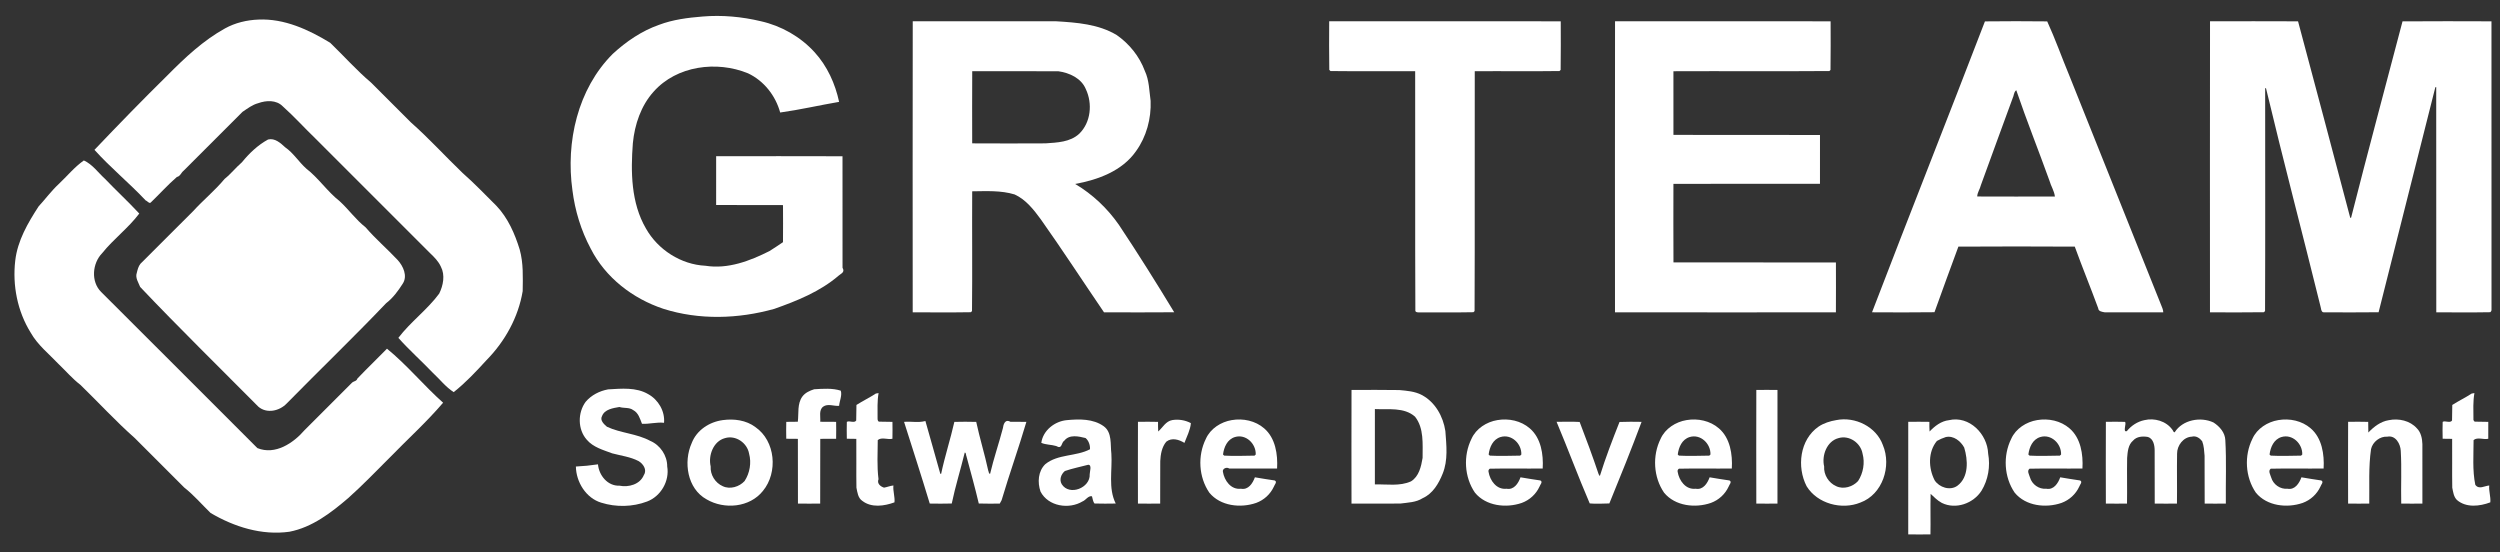 <?xml version="1.0" encoding="UTF-8" ?>
<!DOCTYPE svg PUBLIC "-//W3C//DTD SVG 1.1//EN" "http://www.w3.org/Graphics/SVG/1.1/DTD/svg11.dtd">
<svg width="2353pt" height="520pt" viewBox="0 0 2353 520" version="1.1" xmlns="http://www.w3.org/2000/svg">
<rect x="0" y="0" width="2353" height="520" fill="#333333" stroke="none"/>
<g>
<path fill="#ffff" opacity="1.00" d=" M 661.34 15.54 C 679.61 14.01 698.18 15.71 716.01 19.96 C 735.36 24.31 753.41 34.54 766.76 49.24 C 778.63 62.28 786.09 78.74 789.77 95.88 C 771.25 99.04 752.88 103.31 734.30 105.90 C 729.97 90.03 718.99 76.04 704.01 68.99 C 674.63 56.97 636.95 61.77 615.23 86.23 C 603.28 99.44 597.36 117.20 595.65 134.71 C 593.58 161.69 593.92 190.95 607.94 215.03 C 619.23 235.08 640.97 249.03 664.00 250.13 C 685.06 253.49 705.76 245.62 724.25 236.29 C 728.52 233.56 732.78 230.82 736.95 227.93 C 737.06 216.30 737.03 204.67 736.96 193.04 C 715.98 192.86 695.00 193.16 674.03 192.94 C 673.97 177.63 673.95 162.33 674.04 147.03 C 713.68 147.01 753.32 146.92 792.97 147.07 C 793.04 182.05 792.99 217.03 792.99 252.01 C 795.54 256.39 791.48 257.46 789.35 259.41 C 771.92 274.41 750.25 283.11 728.82 290.69 C 694.87 300.21 658.09 301.38 624.31 290.63 C 595.54 281.05 569.85 261.33 555.98 234.01 C 546.89 216.99 541.16 198.21 538.77 179.08 C 532.42 133.75 543.59 83.83 576.72 50.72 C 589.32 39.09 603.95 29.11 620.22 23.40 C 633.33 18.42 647.43 16.67 661.34 15.54 Z" />
<path fill="#fff" opacity="1.00" d=" M 859.07 20.03 C 904.05 19.98 949.03 19.98 994.01 20.03 C 1013.46 21.19 1033.90 22.68 1051.04 32.98 C 1062.91 41.26 1072.42 53.02 1077.47 66.65 C 1081.67 75.50 1081.63 85.48 1082.97 94.99 C 1083.62 111.64 1079.02 128.68 1069.25 142.23 C 1056.19 160.97 1033.48 169.19 1011.95 173.15 C 1028.29 182.83 1042.36 196.12 1053.22 211.79 C 1071.18 238.74 1088.38 266.21 1105.17 293.90 C 1083.14 294.08 1061.10 294.03 1039.08 293.94 C 1019.20 264.78 999.96 235.19 979.57 206.38 C 972.88 197.27 965.53 187.83 954.98 183.02 C 942.03 179.08 928.37 179.94 915.03 180.06 C 914.82 217.63 915.25 255.23 914.85 292.79 C 914.58 293.06 914.05 293.59 913.78 293.86 C 895.53 294.16 877.28 293.97 859.04 293.96 C 858.99 202.65 858.93 111.34 859.07 20.03 M 915.06 67.03 C 914.91 89.66 915.00 112.30 915.03 134.93 C 938.02 135.07 961.01 135.04 984.01 134.93 C 995.02 134.15 1007.24 133.85 1015.83 125.83 C 1026.80 115.10 1028.36 97.42 1022.02 83.98 C 1017.77 73.59 1006.52 68.50 996.01 67.05 C 969.03 66.95 942.04 66.98 915.06 67.03 Z" />
<path fill="#fff" opacity="1.00" d=" M 1251.04 20.03 C 1323.68 20.00 1396.32 19.94 1468.97 20.06 C 1468.96 35.31 1469.16 50.57 1468.87 65.81 C 1468.60 66.07 1468.05 66.59 1467.77 66.86 C 1441.19 67.24 1414.61 66.83 1388.04 67.04 C 1387.86 142.29 1388.20 217.56 1387.87 292.81 C 1387.60 293.07 1387.05 293.59 1386.77 293.86 C 1370.17 294.22 1353.58 293.87 1336.99 294.04 C 1335.31 293.86 1333.15 294.51 1332.14 292.78 C 1331.79 217.53 1332.14 142.28 1331.96 67.03 C 1305.38 66.85 1278.80 67.22 1252.23 66.87 C 1251.96 66.59 1251.41 66.04 1251.13 65.77 C 1250.83 50.52 1251.01 35.27 1251.04 20.03 Z" />
<path fill="#fff" opacity="1.00" d=" M 1520.07 20.03 C 1587.70 20.00 1655.33 19.94 1722.97 20.06 C 1722.96 35.31 1723.16 50.57 1722.87 65.81 C 1722.60 66.07 1722.05 66.59 1721.77 66.86 C 1672.86 67.24 1623.94 66.83 1575.03 67.05 C 1574.96 87.02 1574.95 106.99 1575.04 126.96 C 1621.01 127.11 1666.99 126.88 1712.97 127.06 C 1713.02 142.36 1713.03 157.67 1712.96 172.97 C 1666.98 173.09 1621.00 172.88 1575.03 173.06 C 1575.01 197.69 1574.90 222.33 1575.07 246.97 C 1626.03 247.10 1677.00 246.88 1727.97 247.06 C 1728.00 262.69 1728.06 278.33 1727.95 293.97 C 1658.64 294.00 1589.33 294.06 1520.03 293.94 C 1520.00 202.64 1519.93 111.33 1520.07 20.03 Z" />
<path fill="#fff" opacity="1.00" d=" M 1868.22 20.13 C 1887.74 19.97 1907.30 19.83 1926.83 20.13 C 1934.48 36.80 1940.64 54.30 1947.71 71.29 C 1976.50 143.18 2005.21 215.11 2034.02 286.99 C 2034.89 289.23 2036.02 291.48 2036.07 293.95 C 2017.69 294.04 1999.33 294.04 1980.98 293.96 C 1978.58 293.50 1975.03 293.20 1974.82 290.10 C 1967.70 270.69 1959.83 251.56 1952.78 232.13 C 1916.26 231.91 1879.74 231.91 1843.23 232.13 C 1835.60 252.66 1828.16 273.26 1820.73 293.86 C 1801.13 294.11 1781.52 294.06 1761.94 293.93 C 1796.97 202.53 1833.12 111.51 1868.22 20.13 M 1897.19 85.35 C 1895.35 87.15 1895.49 90.08 1894.35 92.31 C 1884.18 119.55 1874.50 146.96 1864.42 174.23 C 1863.61 177.91 1861.05 181.11 1860.96 184.94 C 1885.31 185.07 1909.69 185.01 1934.07 184.95 C 1933.47 179.71 1930.33 175.09 1928.94 170.05 C 1918.72 141.61 1907.46 113.51 1897.72 84.93 L 1897.19 85.35 Z" />
<path fill="#fff" opacity="1.00" d=" M 2080.07 20.03 C 2107.68 20.01 2135.30 19.91 2162.92 20.07 C 2179.41 81.70 2195.81 143.34 2212.05 205.04 L 2212.86 204.88 C 2228.50 143.16 2245.11 81.70 2261.25 20.11 C 2289.15 19.91 2317.06 19.96 2344.97 20.07 C 2345.05 110.38 2344.97 200.70 2345.01 291.01 C 2345.14 292.22 2344.73 293.17 2343.78 293.86 C 2326.85 294.16 2309.93 293.98 2293.03 293.96 C 2292.93 223.29 2293.06 152.61 2292.97 81.94 L 2292.13 82.16 C 2274.37 152.74 2256.56 223.32 2238.74 293.89 C 2221.50 294.10 2204.25 294.02 2187.03 293.95 C 2184.43 294.04 2184.49 289.07 2183.96 288.01 C 2167.12 219.68 2149.10 151.62 2132.79 83.16 L 2131.97 82.90 C 2131.94 152.86 2132.16 222.82 2131.87 292.77 C 2131.59 293.04 2131.04 293.59 2130.77 293.87 C 2113.84 294.16 2096.93 293.98 2080.03 293.96 C 2080.00 202.65 2079.93 111.34 2080.07 20.03 Z" />
</g>
<g>
<path fill="#fff" opacity="1.00" d=" M 243.31 18.42 C 267.62 17.34 290.47 27.90 310.76 40.26 C 323.67 52.67 335.57 66.18 349.26 77.74 C 361.76 90.24 374.22 102.78 386.77 115.23 C 403.74 130.20 418.97 147.03 435.29 162.70 C 446.44 172.50 456.71 183.28 467.26 193.75 C 478.12 205.20 484.57 220.01 489.15 234.90 C 492.70 247.64 492.11 260.93 491.95 274.01 C 487.89 298.54 475.28 321.33 457.93 338.93 C 448.24 349.51 438.31 360.17 427.01 369.08 C 419.41 364.17 413.84 356.84 407.25 350.75 C 396.66 339.69 385.06 329.38 374.93 318.00 C 386.37 302.95 402.15 291.55 413.38 276.33 C 417.17 268.63 419.09 258.91 414.96 251.01 C 412.67 245.94 408.72 242.01 404.76 238.24 C 368.74 202.26 332.75 166.25 296.75 130.25 C 286.40 120.28 276.74 109.53 266.02 99.98 C 260.03 93.93 250.54 94.40 243.07 97.10 C 237.52 98.55 232.94 102.15 228.25 105.28 C 209.72 123.74 191.25 142.26 172.75 160.75 C 170.44 162.52 169.65 165.98 166.48 166.56 C 157.77 174.13 150.05 182.77 141.73 190.76 C 140.06 191.68 138.67 189.03 137.22 188.76 C 121.70 172.24 104.05 157.86 88.89 141.04 C 111.50 117.29 134.34 93.78 157.76 70.75 C 174.10 54.25 191.30 38.08 211.77 26.75 C 221.40 21.42 232.35 18.84 243.31 18.42 Z" />
<path fill="#fff" opacity="1.00" d=" M 252.32 131.29 C 258.68 129.72 264.06 134.63 268.37 138.60 C 276.24 144.04 281.22 152.42 288.28 158.70 C 299.90 167.71 308.12 180.30 319.69 189.37 C 328.22 197.16 334.89 206.77 344.07 213.94 C 353.47 224.86 364.45 234.24 374.27 244.72 C 379.49 250.42 383.85 259.77 379.03 267.03 C 374.74 273.77 369.82 280.51 363.40 285.40 C 332.84 317.47 300.85 348.19 269.80 379.80 C 263.09 386.83 251.11 389.59 243.20 382.80 C 206.03 345.30 168.16 308.30 131.92 270.07 C 130.33 265.97 127.12 261.45 128.73 256.89 C 129.48 253.85 130.20 250.71 132.22 248.22 C 148.79 231.79 165.22 215.22 181.76 198.76 C 191.27 188.31 202.34 179.31 211.39 168.40 C 217.31 163.67 221.97 157.67 227.71 152.72 C 234.60 144.27 242.70 136.53 252.32 131.29 Z" />
<path fill="#fff" opacity="1.00" d=" M 78.93 151.01 C 87.07 154.73 92.28 162.39 98.75 168.25 C 109.36 179.34 120.70 189.82 131.08 200.99 C 120.84 214.62 106.87 224.92 96.22 238.21 C 86.86 247.73 85.35 265.00 95.20 274.80 C 144.32 323.68 193.22 372.79 242.26 421.76 C 259.04 428.56 276.14 417.07 286.75 404.75 C 301.58 389.92 316.40 375.08 331.24 360.26 C 332.85 358.65 335.61 358.94 336.37 356.31 C 345.46 346.74 355.05 337.66 364.23 328.18 C 383.11 343.55 398.92 362.90 417.05 379.03 C 401.37 397.40 383.15 413.85 366.25 431.25 C 353.53 443.87 341.15 456.87 327.77 468.77 C 311.57 482.65 293.75 496.36 272.36 500.48 C 246.34 504.10 220.40 495.89 198.20 482.80 C 189.91 474.76 182.37 465.88 173.25 458.74 C 157.74 443.25 142.23 427.76 126.77 412.23 C 108.95 396.48 92.82 378.85 75.74 362.27 C 68.22 356.51 62.07 349.27 55.25 342.75 C 46.17 333.16 35.45 324.75 28.88 313.08 C 16.39 292.99 11.64 268.61 14.35 245.27 C 16.50 226.49 26.22 209.86 36.32 194.29 C 42.70 187.33 48.32 179.70 55.24 173.24 C 63.15 165.84 70.00 157.25 78.93 151.01 Z" />
<path fill="#fff" opacity="1.00" d=" M 572.34 366.48 C 584.90 365.77 598.69 364.30 610.06 370.95 C 619.55 376.16 625.98 386.97 624.99 397.94 C 618.01 397.13 611.14 399.29 604.23 398.86 C 602.36 394.10 600.86 388.55 596.00 386.00 C 592.16 383.14 587.29 384.46 582.99 383.06 C 577.09 384.08 569.03 385.19 566.61 391.66 C 564.40 395.60 568.56 399.34 571.27 401.67 C 584.31 407.76 599.29 408.05 612.02 414.96 C 621.38 418.88 628.05 428.78 627.98 438.99 C 630.37 452.68 621.97 467.17 609.02 472.03 C 595.37 477.18 579.84 477.51 565.92 473.13 C 551.53 468.83 542.22 453.62 542.03 439.10 C 548.98 438.77 555.94 438.08 562.82 437.03 C 563.73 447.43 571.92 457.59 583.01 457.12 C 591.68 458.88 602.46 455.94 606.03 447.04 C 609.27 442.13 605.25 436.45 601.03 433.97 C 593.31 429.94 584.48 428.91 576.18 426.69 C 567.74 423.50 558.25 420.99 552.21 413.79 C 543.67 404.12 543.66 388.47 551.20 378.21 C 556.52 371.89 564.29 367.95 572.34 366.48 Z" />
<path fill="#fff" opacity="1.00" d=" M 766.32 366.37 C 774.56 365.88 783.44 365.17 791.32 367.69 C 792.77 372.09 790.17 377.20 789.77 381.96 C 784.80 382.44 779.16 379.59 774.73 382.76 C 770.45 386.11 772.44 392.34 772.01 396.96 C 775.75 396.98 783.22 397.02 786.96 397.04 C 787.06 402.34 787.06 407.65 786.96 412.97 C 783.23 412.98 775.77 413.02 772.04 413.04 C 771.88 433.35 772.11 453.66 771.96 473.97 C 764.97 474.04 757.99 474.08 751.03 473.96 C 750.89 453.65 751.11 433.35 750.96 413.04 C 748.23 413.02 742.76 412.97 740.03 412.95 C 739.91 407.64 739.92 402.34 740.04 397.05 C 742.75 397.02 748.19 396.97 750.91 396.94 C 751.88 389.08 750.21 380.01 755.21 373.19 C 757.92 369.57 762.11 367.69 766.32 366.37 Z" />
<path fill="#fff" opacity="1.00" d=" M 1272.05 367.03 C 1287.03 367.01 1302.02 366.85 1317.01 367.12 C 1324.21 367.78 1331.72 368.33 1338.23 371.78 C 1350.78 378.43 1358.31 391.94 1360.38 405.70 C 1361.36 419.02 1363.04 433.15 1357.82 445.86 C 1354.08 455.18 1348.51 464.68 1338.93 468.93 C 1332.77 472.89 1325.05 473.00 1318.01 473.94 C 1302.68 474.06 1287.35 474.02 1272.03 473.96 C 1271.99 438.32 1271.94 402.67 1272.05 367.03 M 1294.04 385.02 C 1293.96 408.66 1293.97 432.29 1294.03 455.93 C 1305.34 455.62 1317.38 457.87 1328.03 453.06 C 1335.56 448.44 1337.58 439.10 1338.95 431.01 C 1338.88 418.09 1340.42 403.00 1331.81 392.16 C 1321.56 383.05 1306.55 385.64 1294.04 385.02 Z" />
<path fill="#fff" opacity="1.00" d=" M 1653.05 367.03 C 1659.67 366.93 1666.30 366.93 1672.96 367.04 C 1673.01 402.68 1673.04 438.33 1672.95 473.97 C 1666.29 474.06 1659.65 474.06 1653.04 473.96 C 1652.98 438.32 1652.95 402.67 1653.05 367.03 Z" />
<path fill="#fff" opacity="1.00" d=" M 824.34 370.40 C 824.98 370.29 826.27 370.08 826.92 369.97 C 825.57 377.57 826.00 385.32 825.97 393.01 C 826.01 394.41 825.77 396.05 827.22 396.86 C 831.43 397.07 835.72 396.85 839.97 397.07 C 840.06 402.36 840.06 407.66 839.96 412.96 C 835.62 414.05 829.70 411.10 826.14 414.22 C 826.10 426.47 825.29 438.81 826.86 451.01 C 825.16 455.19 828.82 457.93 832.05 458.97 C 835.03 458.49 837.85 457.20 840.88 456.93 C 840.33 462.27 842.42 467.49 841.89 472.81 C 832.30 476.31 820.27 478.13 811.62 471.43 C 807.51 468.73 806.97 463.35 806.07 458.97 C 805.81 443.66 806.15 428.35 805.96 413.05 C 802.86 412.89 800.05 413.12 797.03 412.93 C 796.91 407.64 796.91 402.35 797.04 397.08 C 799.31 395.53 803.98 398.63 805.86 395.78 C 805.92 392.12 806.04 384.80 806.09 381.14 C 812.03 377.32 818.44 374.29 824.34 370.40 Z" />
<path fill="#fff" opacity="1.00" d=" M 2326.34 370.40 C 2326.98 370.29 2328.27 370.08 2328.92 369.97 C 2327.53 377.90 2327.94 385.99 2328.00 394.01 C 2327.81 395.22 2328.22 396.17 2329.22 396.86 C 2333.37 397.07 2337.71 396.85 2341.97 397.07 C 2342.04 402.36 2342.04 407.66 2341.96 412.96 C 2337.56 414.05 2331.70 411.10 2328.14 414.22 C 2328.14 428.19 2326.95 442.72 2329.75 456.30 C 2333.14 461.04 2338.43 457.32 2342.88 456.93 C 2342.33 462.27 2344.41 467.49 2343.89 472.81 C 2333.87 476.58 2321.13 478.10 2312.44 470.56 C 2309.36 467.50 2308.88 463.00 2308.07 458.97 C 2307.80 443.66 2308.14 428.35 2307.96 413.05 C 2304.62 412.89 2302.14 413.12 2299.03 412.93 C 2298.89 407.64 2298.89 402.35 2299.04 397.08 C 2301.13 395.53 2306.04 398.63 2307.86 395.78 C 2307.92 392.12 2308.04 384.80 2308.09 381.14 C 2314.02 377.32 2320.44 374.29 2326.34 370.40 Z" />
<path fill="#fff" opacity="1.00" d=" M 680.32 395.40 C 690.86 393.97 702.31 395.42 711.00 401.99 C 729.91 415.08 732.40 444.68 718.07 462.06 C 705.65 477.67 681.73 479.81 665.02 469.98 C 646.82 459.98 643.04 434.76 651.04 417.01 C 655.72 404.81 667.71 397.05 680.32 395.40 M 682.33 412.37 C 671.38 415.27 666.44 428.75 668.88 439.01 C 668.36 446.85 673.17 454.54 680.31 457.63 C 687.15 460.87 695.83 458.18 700.79 452.78 C 705.69 445.34 707.39 435.60 705.04 426.97 C 703.30 416.93 692.57 409.28 682.33 412.37 Z" />
<path fill="#fff" opacity="1.00" d=" M 1004.32 395.41 C 1015.93 394.35 1028.85 394.04 1038.82 401.17 C 1046.90 407.09 1044.95 418.38 1046.02 426.99 C 1047.06 442.57 1042.86 459.38 1050.13 473.93 C 1043.46 474.08 1036.81 474.07 1030.18 473.90 C 1028.56 472.01 1028.50 469.35 1027.76 467.07 C 1024.10 466.44 1022.00 470.75 1018.92 471.91 C 1006.07 479.69 986.57 476.61 979.35 462.70 C 976.35 454.03 977.01 443.49 983.85 436.86 C 995.78 427.17 1012.87 429.77 1025.91 422.83 C 1026.12 419.04 1024.71 414.77 1021.74 412.28 C 1015.24 410.67 1006.48 408.65 1001.75 414.75 C 998.65 416.53 1000.01 423.25 994.05 419.79 C 989.46 418.42 984.49 418.71 980.08 416.82 C 981.61 405.13 992.76 396.36 1004.32 395.41 M 1024.26 437.43 C 1016.93 439.42 1009.44 440.81 1002.27 443.32 C 998.67 446.30 996.79 451.47 999.32 455.75 C 1006.49 467.09 1026.39 459.17 1025.62 446.37 C 1025.68 443.66 1027.92 437.57 1024.26 437.43 Z" />
<path fill="#fff" opacity="1.00" d=" M 1103.33 395.38 C 1109.27 394.40 1115.55 395.42 1120.86 398.26 C 1120.35 404.64 1117.06 410.79 1114.79 416.85 C 1109.72 413.75 1102.97 411.58 1097.71 415.72 C 1093.52 420.69 1092.33 427.64 1092.04 433.99 C 1091.84 447.31 1092.13 460.63 1091.96 473.96 C 1084.97 474.04 1077.99 474.08 1071.03 473.96 C 1070.99 448.32 1070.94 422.67 1071.05 397.03 C 1077.32 397.01 1083.65 396.81 1089.94 397.07 C 1089.87 400.04 1089.99 403.14 1090.10 406.14 C 1094.33 402.41 1097.18 396.45 1103.33 395.38 Z" />
<path fill="#fff" opacity="1.00" d=" M 1159.32 395.40 C 1169.98 393.56 1181.57 395.99 1189.83 403.17 C 1200.51 412.33 1202.75 427.69 1201.99 440.96 C 1186.98 441.10 1171.98 440.92 1156.99 441.00 C 1154.47 439.23 1150.38 441.11 1150.99 444.00 C 1152.34 452.33 1158.56 461.10 1168.00 460.00 C 1174.97 461.35 1179.11 454.78 1181.10 449.24 C 1187.32 450.24 1193.53 451.37 1199.78 452.21 C 1202.47 453.55 1199.46 456.31 1198.99 458.00 C 1195.67 465.15 1189.70 470.62 1182.31 473.34 C 1167.58 478.43 1148.66 476.36 1138.25 463.75 C 1128.16 449.11 1127.07 428.84 1134.98 412.98 C 1139.25 403.38 1149.20 397.06 1159.32 395.40 M 1162.32 411.34 C 1155.10 413.52 1151.96 420.90 1151.11 427.80 C 1151.39 428.06 1151.93 428.57 1152.20 428.83 C 1161.69 429.38 1171.24 428.93 1180.77 428.84 C 1181.05 428.58 1181.61 428.06 1181.89 427.79 C 1182.26 417.62 1172.59 408.23 1162.32 411.34 Z" />
<path fill="#fff" opacity="1.00" d=" M 1409.32 395.40 C 1419.97 393.56 1431.57 395.99 1439.83 403.17 C 1450.51 412.33 1452.75 427.69 1451.99 440.96 C 1435.39 441.18 1418.80 440.75 1402.23 441.14 C 1401.18 441.81 1400.77 442.76 1400.99 444.00 C 1402.34 452.33 1408.56 461.10 1418.00 460.00 C 1424.97 461.35 1429.11 454.78 1431.10 449.24 C 1437.32 450.24 1443.52 451.37 1449.78 452.21 C 1452.47 453.55 1449.45 456.31 1448.99 458.00 C 1445.67 465.15 1439.70 470.62 1432.31 473.34 C 1417.58 478.43 1398.66 476.36 1388.25 463.75 C 1378.16 449.11 1377.07 428.84 1384.98 412.98 C 1389.25 403.38 1399.20 397.06 1409.32 395.40 M 1412.32 411.34 C 1405.10 413.52 1401.96 420.90 1401.11 427.80 C 1401.39 428.06 1401.93 428.57 1402.20 428.83 C 1411.69 429.38 1421.24 428.93 1430.77 428.84 C 1431.05 428.58 1431.61 428.06 1431.89 427.79 C 1432.26 417.62 1422.59 408.23 1412.32 411.34 Z" />
<path fill="#fff" opacity="1.00" d=" M 1587.32 395.40 C 1597.97 393.56 1609.57 395.99 1617.83 403.17 C 1628.51 412.33 1630.74 427.69 1629.99 440.96 C 1613.39 441.18 1596.80 440.75 1580.23 441.14 C 1579.18 441.81 1578.77 442.76 1578.99 444.00 C 1580.34 452.33 1586.56 461.10 1596.00 460.00 C 1602.97 461.35 1607.10 454.78 1609.10 449.24 C 1615.31 450.24 1621.52 451.37 1627.78 452.21 C 1630.47 453.55 1627.45 456.31 1626.99 458.00 C 1623.67 465.15 1617.70 470.62 1610.31 473.34 C 1595.58 478.43 1576.66 476.36 1566.25 463.75 C 1556.16 449.11 1555.07 428.84 1562.98 412.98 C 1567.25 403.38 1577.20 397.06 1587.32 395.40 M 1590.32 411.34 C 1583.10 413.52 1579.96 420.90 1579.11 427.80 C 1579.39 428.06 1579.93 428.57 1580.20 428.83 C 1589.69 429.38 1599.24 428.93 1608.77 428.84 C 1609.05 428.58 1609.61 428.06 1609.89 427.79 C 1610.25 417.62 1600.59 408.23 1590.32 411.34 Z" />
<path fill="#fff" opacity="1.00" d=" M 1728.32 395.40 C 1746.06 391.85 1765.97 401.63 1772.16 418.91 C 1780.51 438.67 1771.95 465.36 1750.98 473.02 C 1733.50 480.19 1710.49 474.10 1700.39 457.66 C 1690.98 439.42 1693.96 413.78 1711.61 401.55 C 1716.59 398.21 1722.44 396.38 1728.32 395.40 M 1730.33 412.37 C 1719.38 415.27 1714.44 428.75 1716.88 439.01 C 1716.35 446.85 1721.16 454.54 1728.31 457.63 C 1735.14 460.87 1743.82 458.18 1748.79 452.78 C 1753.69 445.34 1755.38 435.60 1753.04 426.97 C 1751.30 416.93 1740.57 409.28 1730.33 412.37 Z" />
<path fill="#fff" opacity="1.00" d=" M 1834.34 395.47 C 1853.55 390.97 1870.59 408.61 1871.24 426.92 C 1873.43 438.87 1871.32 451.55 1864.96 461.94 C 1857.30 473.88 1840.75 479.79 1827.67 473.35 C 1823.53 471.22 1820.47 467.86 1817.10 464.82 C 1816.76 477.53 1817.20 490.25 1816.94 502.96 C 1809.94 503.04 1802.97 503.08 1796.03 502.96 C 1795.98 467.65 1795.96 432.34 1796.04 397.03 C 1802.65 396.93 1809.28 396.93 1815.93 397.04 C 1815.76 400.02 1816.03 403.13 1816.11 406.14 C 1821.02 400.98 1827.03 396.30 1834.34 395.47 M 1831.33 411.37 C 1828.44 412.31 1825.62 413.52 1823.02 415.02 C 1814.51 425.30 1814.99 440.68 1820.90 452.08 C 1825.21 458.75 1835.39 462.12 1842.24 457.23 C 1853.23 449.12 1852.24 432.82 1848.71 421.27 C 1845.42 415.18 1838.66 409.69 1831.33 411.37 Z" />
<path fill="#fff" opacity="1.00" d=" M 1917.32 395.40 C 1927.97 393.56 1939.57 395.99 1947.83 403.17 C 1958.51 412.33 1960.74 427.69 1959.99 440.96 C 1943.39 441.18 1926.80 440.75 1910.23 441.14 C 1907.49 443.17 1909.89 446.81 1910.61 449.33 C 1912.49 455.95 1919.09 460.66 1926.00 460.00 C 1932.97 461.35 1937.10 454.78 1939.10 449.24 C 1945.31 450.24 1951.52 451.37 1957.78 452.21 C 1960.47 453.55 1957.44 456.31 1956.99 458.00 C 1953.67 465.15 1947.70 470.62 1940.31 473.34 C 1925.58 478.43 1906.66 476.36 1896.25 463.75 C 1886.16 449.11 1885.07 428.84 1892.98 412.98 C 1897.24 403.38 1907.20 397.06 1917.32 395.40 M 1920.32 411.34 C 1913.10 413.52 1909.96 420.90 1909.11 427.80 C 1909.39 428.06 1909.93 428.57 1910.20 428.83 C 1919.68 429.38 1929.23 428.93 1938.77 428.84 C 1939.05 428.58 1939.61 428.06 1939.89 427.79 C 1940.25 417.62 1930.58 408.23 1920.32 411.34 Z" />
<path fill="#fff" opacity="1.00" d=" M 2018.34 395.43 C 2027.81 393.17 2038.78 396.29 2044.57 404.37 C 2045.34 405.08 2045.49 407.00 2046.83 406.84 C 2054.20 395.07 2071.20 391.96 2083.33 397.64 C 2089.09 401.34 2094.24 407.15 2094.48 414.34 C 2095.63 434.16 2094.73 454.09 2094.96 473.96 C 2088.29 474.06 2081.65 474.06 2075.04 473.96 C 2074.85 458.97 2075.13 443.98 2074.95 428.99 C 2074.55 424.37 2074.39 419.63 2072.68 415.28 C 2070.45 412.36 2066.94 409.92 2062.98 410.98 C 2055.01 411.28 2048.96 419.34 2049.07 427.04 C 2048.79 442.67 2049.17 458.32 2048.95 473.97 C 2041.95 474.04 2034.97 474.08 2028.03 473.96 C 2027.87 457.30 2028.12 440.64 2027.96 423.99 C 2027.95 419.33 2026.85 412.97 2021.70 411.29 C 2016.86 410.42 2011.12 410.71 2007.67 414.67 C 2002.93 418.68 2002.53 425.28 2002.06 430.99 C 2001.78 445.31 2002.20 459.64 2001.94 473.97 C 1995.28 474.06 1988.65 474.06 1982.04 473.96 C 1981.97 448.32 1981.94 422.67 1982.05 397.03 C 1987.96 397.00 1993.97 396.80 1999.95 397.06 C 2001.91 398.09 1997.52 407.27 2001.78 405.78 C 2005.99 400.57 2011.76 396.80 2018.34 395.43 Z" />
<path fill="#fff" opacity="1.00" d=" M 2144.32 395.40 C 2154.97 393.56 2166.57 395.99 2174.83 403.17 C 2185.51 412.33 2187.74 427.69 2186.99 440.96 C 2170.39 441.18 2153.80 440.75 2137.23 441.14 C 2134.49 443.17 2136.89 446.81 2137.61 449.33 C 2139.49 455.95 2146.09 460.66 2153.00 460.00 C 2159.97 461.35 2164.10 454.78 2166.10 449.24 C 2172.31 450.24 2178.52 451.37 2184.78 452.21 C 2187.47 453.55 2184.44 456.31 2183.99 458.00 C 2180.67 465.15 2174.70 470.62 2167.31 473.34 C 2152.58 478.43 2133.66 476.36 2123.25 463.75 C 2113.16 449.11 2112.07 428.84 2119.98 412.98 C 2124.24 403.38 2134.20 397.06 2144.32 395.40 M 2147.32 411.34 C 2140.10 413.52 2136.96 420.90 2136.11 427.80 C 2136.39 428.06 2136.93 428.57 2137.20 428.83 C 2146.68 429.38 2156.23 428.93 2165.77 428.84 C 2166.05 428.58 2166.61 428.06 2166.89 427.79 C 2167.25 417.62 2157.58 408.23 2147.32 411.34 Z" />
<path fill="#fff" opacity="1.00" d=" M 2248.34 395.47 C 2257.65 393.55 2268.36 395.88 2274.81 403.19 C 2278.65 407.01 2279.78 412.76 2279.95 417.99 C 2280.03 436.65 2280.01 455.31 2279.96 473.97 C 2273.29 474.06 2266.65 474.06 2260.04 473.96 C 2259.65 457.42 2260.56 440.84 2259.59 424.32 C 2259.31 417.87 2254.75 409.43 2247.00 411.00 C 2240.08 410.47 2233.09 415.92 2231.63 422.68 C 2229.15 439.65 2230.23 456.85 2229.95 473.97 C 2223.28 474.06 2216.65 474.06 2210.04 473.96 C 2209.97 448.32 2209.94 422.67 2210.05 397.03 C 2216.29 397.01 2222.64 396.80 2228.95 397.07 C 2228.98 399.57 2229.05 404.58 2229.08 407.09 C 2234.28 401.62 2240.69 396.68 2248.34 395.47 Z" />
<path fill="#fff" opacity="1.00" d=" M 870.29 396.42 L 870.98 396.23 C 875.55 412.83 880.52 429.32 885.02 445.94 L 885.81 445.94 C 889.27 429.51 894.54 413.44 898.24 397.08 C 905.08 396.93 911.95 396.87 918.82 397.09 C 922.11 412.48 926.82 427.53 930.13 442.93 C 930.69 443.87 930.44 445.91 931.88 445.96 C 935.28 431.46 940.16 417.38 943.93 402.98 C 944.34 399.82 945.80 394.05 950.99 396.99 C 954.75 397.01 962.28 397.04 966.04 397.05 C 958.75 421.81 950.02 446.06 942.71 470.81 L 940.97 473.99 C 934.38 474.09 927.80 474.06 921.23 473.90 C 917.72 458.94 913.56 444.15 909.59 429.31 C 908.96 428.27 909.54 426.09 908.01 425.95 C 904.10 441.98 899.16 457.75 895.79 473.91 C 888.87 474.07 881.97 474.09 875.08 473.95 C 867.32 448.22 859.02 422.65 850.90 397.06 C 857.30 396.44 863.98 398.00 870.29 396.42 Z" />
<path fill="#fff" opacity="1.00" d=" M 1465.04 397.00 C 1472.25 397.08 1479.52 396.70 1486.77 397.15 C 1493.01 413.43 1499.11 429.78 1504.63 446.32 C 1504.91 446.76 1505.47 447.65 1505.76 448.10 C 1511.10 430.88 1517.65 413.94 1524.28 397.16 C 1531.18 396.87 1538.11 396.92 1545.06 397.05 C 1535.45 422.81 1525.15 448.38 1514.72 473.84 C 1508.54 473.92 1502.37 474.40 1496.25 473.82 C 1485.33 448.43 1475.75 422.47 1465.04 397.00 Z" />
</g>
</svg>

